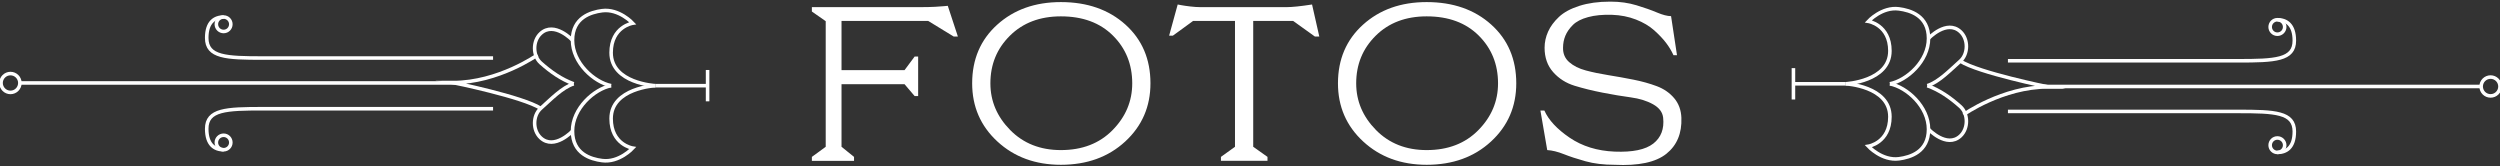 <svg enable-background="new 70.841 0 478.201 31.764" height="31.764" viewBox="70.841 0 478.201 31.764" width="478.201" xmlns="http://www.w3.org/2000/svg"><rect x="70.841" y="0" width="478.201" height="31.764" fill="#333333" stroke="none"/><path d="m423.875 16.029c0 0 8.467.436 8.467 6.301 0 4.996-4.127 5.645-4.127 5.645s2.605 2.826 5.867 2.395c2.152-.287 5.645-1.305 5.645-5.646 0-4.346-4.127-8.037-7.387-8.691" fill="none" stroke="#fff" stroke-miterlimit="10" stroke-width=".681"/><path d="m439.726 24.72c0 0 3.475 3.689 6.084 1.307 1.582-1.453 1.529-4.285 0-5.65-1.951-1.736-3.957-3.135-6.305-3.986" fill="none" stroke="#fff" stroke-miterlimit="10" stroke-width=".681"/><path d="m423.875 16.029c0 0 8.467-.434 8.467-6.297 0-4.995-4.127-5.649-4.127-5.649s2.605-2.828 5.867-2.384c2.152.281 5.645 1.3 5.645 5.646s-4.127 8.036-7.387 8.687" fill="none" stroke="#fff" stroke-miterlimit="10" stroke-width=".681"/><path d="m439.726 7.343c0 0 3.475-3.688 6.084-1.303 1.582 1.452 1.529 4.282 0 5.646-1.951 1.733-4.107 4.006-6.305 4.7" fill="none" stroke="#fff" stroke-miterlimit="10" stroke-width=".681"/><path d="m446.437 21.906c0 0 7.453-5.281 16.152-5.281 0 0-13.369-2.723-16.779-4.936" fill="none" stroke="#fff" stroke-miterlimit="10" stroke-width=".681"/><path d="m414.132 16.029h9.743" fill="none" stroke="#fff" stroke-miterlimit="10" stroke-width=".681"/><path d="m461.693 16.542h83.701" fill="none" stroke="#fff" stroke-miterlimit="10" stroke-width=".681"/><path d="m454.919 21.316c0 0 36.932 0 44.01 0 7.076 0 10.771.15 10.771 3.844 0 3.078-1.539 3.996-3.234 3.996" fill="none" stroke="#fff" stroke-miterlimit="10" stroke-width=".681"/><path d="m507.857 27.777c0-.77-.629-1.385-1.395-1.385s-1.383.615-1.383 1.385c0 .764.617 1.379 1.383 1.379s1.395-.618 1.395-1.379z" fill="none" stroke="#fff" stroke-miterlimit="10" stroke-width=".681"/><path d="m454.919 11.627c0 0 36.932 0 44.01 0 7.076 0 10.771-.162 10.771-3.851 0-3.078-1.539-4.002-3.234-4.002" fill="none" stroke="#fff" stroke-miterlimit="10" stroke-width=".681"/><path d="m507.857 5.158c0 .764-.629 1.385-1.395 1.385s-1.383-.621-1.383-1.385c0-.766.617-1.384 1.383-1.384s1.395.618 1.395 1.384z" fill="none" stroke="#fff" stroke-miterlimit="10" stroke-width=".681"/><path d="m549.042 16.542c0-.996-.809-1.802-1.801-1.802-1 0-1.807.807-1.807 1.802 0 .999.807 1.803 1.807 1.803.993 0 1.801-.804 1.801-1.803z" fill="none" stroke="#fff" stroke-miterlimit="10" stroke-width=".681"/><path d="m413.89 19.032v-6" fill="none" stroke="#fff" stroke-miterlimit="10" stroke-width=".681"/><path d="m196.208 16.388c0 0-8.471-.438-8.471-6.305 0-4.995 4.129-5.646 4.129-5.646s-2.604-2.825-5.866-2.392c-2.151.289-5.648 1.305-5.648 5.647 0 4.346 4.132 8.036 7.386 8.692" fill="none" stroke="#fff" stroke-miterlimit="10" stroke-width=".681"/><path d="m180.352 7.696c0 0-3.472-3.692-6.081-1.304-1.585 1.453-1.531 4.282 0 5.647 1.952 1.735 3.956 3.131 6.3 3.991" fill="none" stroke="#fff" stroke-miterlimit="10" stroke-width=".681"/><path d="m196.208 16.388c0 0-8.471.434-8.471 6.293 0 4.996 4.129 5.65 4.129 5.65s-2.605 2.83-5.866 2.385c-2.151-.277-5.648-1.299-5.648-5.645 0-4.344 4.132-8.038 7.386-8.686" fill="none" stroke="#fff" stroke-miterlimit="10" stroke-width=".681"/><path d="m180.352 25.072c0 0-3.472 3.689-6.081 1.305-1.585-1.451-1.531-4.283 0-5.645 1.952-1.736 4.109-4.002 6.3-4.699" fill="none" stroke="#fff" stroke-miterlimit="10" stroke-width=".681"/><path d="m173.643 10.513c0 0-7.454 5.281-16.158 5.281 0 0 13.374 2.725 16.786 4.934" fill="none" stroke="#fff" stroke-miterlimit="10" stroke-width=".681"/><path d="m205.947 16.388h-9.739" fill="none" stroke="#fff" stroke-miterlimit="10" stroke-width=".681"/><path d="m158.388 15.868h-83.702" fill="none" stroke="#fff" stroke-miterlimit="10" stroke-width=".681"/><path d="m165.156 11.103c0 0-36.926 0-44.004 0-7.079 0-10.769-.155-10.769-3.847 0-3.079 1.539-3.996 3.229-3.996" fill="none" stroke="#fff" stroke-miterlimit="10" stroke-width=".681"/><path d="m112.224 4.637c0 .771.623 1.385 1.388 1.385.768 0 1.382-.613 1.382-1.385 0-.764-.614-1.377-1.382-1.377-.765 0-1.388.615-1.388 1.377z" fill="none" stroke="#fff" stroke-miterlimit="10" stroke-width=".681"/><path d="m165.156 20.796c0 0-36.926 0-44.004 0-7.079 0-10.769.154-10.769 3.842 0 3.084 1.539 4.008 3.229 4.008" fill="none" stroke="#fff" stroke-miterlimit="10" stroke-width=".681"/><path d="m112.224 27.261c0-.768.623-1.389 1.388-1.389.768 0 1.382.621 1.382 1.389 0 .762-.614 1.381-1.382 1.381-.765 0-1.388-.619-1.388-1.381z" fill="none" stroke="#fff" stroke-miterlimit="10" stroke-width=".681"/><path d="m71.04 15.868c0 1 .81 1.809 1.803 1.809.994 0 1.801-.809 1.801-1.809 0-.989-.807-1.797-1.801-1.797s-1.803.809-1.803 1.797z" fill="none" stroke="#fff" stroke-miterlimit="10" stroke-width=".681"/><path d="m206.189 13.386v5.998" fill="none" stroke="#fff" stroke-miterlimit="10" stroke-width=".681"/><path d="m226.137 2.204v-.84h20.748c1.064 0 2.001-.021 2.814-.063.812-.042 1.407-.084 1.785-.126s.595-.063.651-.063l1.932 5.88h-.798l-4.872-2.982h-16.59v9.408h12.054l1.932-2.604h.672v7.561h-.672l-1.932-2.269h-12.054v11.971l2.394 1.932v.756h-8.064v-.756l2.646-1.932v-24.025z" fill="#fff"/><path d="m261.627 27.069c-3.22-2.968-4.83-6.679-4.83-11.131 0-4.592 1.596-8.33 4.788-11.214 3.192-2.883 7.251-4.326 12.18-4.326 5.04 0 9.155 1.436 12.348 4.305 3.192 2.871 4.788 6.615 4.788 11.235 0 4.452-1.61 8.163-4.83 11.131s-7.322 4.451-12.306 4.451c-4.871 0-8.918-1.484-12.138-4.451zm22.093-20.266c-2.465-2.45-5.782-3.675-9.954-3.675-4.005 0-7.252 1.233-9.744 3.696-2.493 2.464-3.738 5.502-3.738 9.114 0 3.389 1.26 6.363 3.78 8.926 2.52 2.562 5.754 3.843 9.702 3.843 4.088 0 7.385-1.273 9.891-3.822 2.506-2.548 3.759-5.529 3.759-8.946-.001-3.64-1.233-6.686-3.696-9.136z" fill="#fff"/><path d="m304.383 30.764v-.756l2.688-1.932v-24.066h-8.022l-3.864 2.814h-.714l1.639-5.964.672.126c.447.084 1.028.168 1.742.252.715.084 1.337.126 1.869.126h16.589c1.037 0 2.646-.168 4.83-.504l1.387 6.132h-.84l-4.158-2.982h-7.644v24.066l2.73 1.932v.756z" fill="#fff"/><path d="m331.597 27.069c-3.219-2.968-4.83-6.679-4.83-11.131 0-4.592 1.598-8.33 4.789-11.214 3.191-2.883 7.252-4.326 12.18-4.326 5.041 0 9.156 1.436 12.348 4.305 3.193 2.871 4.789 6.615 4.789 11.235 0 4.452-1.611 8.163-4.83 11.131-3.221 2.968-7.322 4.451-12.307 4.451-4.871 0-8.918-1.484-12.139-4.451zm22.094-20.266c-2.465-2.45-5.783-3.675-9.955-3.675-4.004 0-7.252 1.233-9.744 3.696-2.492 2.464-3.738 5.502-3.738 9.114 0 3.389 1.26 6.363 3.781 8.926 2.52 2.562 5.754 3.843 9.701 3.843 4.088 0 7.385-1.273 9.891-3.822 2.506-2.548 3.76-5.529 3.76-8.946-.001-3.64-1.233-6.686-3.696-9.136z" fill="#fff"/><path d="m387.082 27.467c1.482-1.161 2.113-2.807 1.889-4.935-.111-1.064-.756-1.925-1.932-2.583s-2.598-1.099-4.264-1.323c-1.666-.224-3.465-.525-5.396-.903s-3.717-.818-5.355-1.322c-1.637-.505-3.002-1.372-4.094-2.604-1.092-1.232-1.639-2.786-1.639-4.662 0-1.064.225-2.093.672-3.087.447-.994 1.141-1.932 2.08-2.814.938-.882 2.246-1.589 3.926-2.121 1.68-.532 3.613-.798 5.797-.798h.209c1.736 0 3.367.231 4.893.693 1.527.462 2.836.924 3.928 1.386s1.988.693 2.688.693l1.135 7.476h-.672c-.365-.812-.84-1.603-1.428-2.373-.588-.77-1.344-1.567-2.268-2.394-.926-.825-2.088-1.512-3.486-2.058-1.4-.546-2.928-.847-4.578-.903-1.764-.056-3.291.091-4.578.441-1.289.35-2.262.854-2.92 1.512-.658.658-1.133 1.344-1.428 2.058-.293.714-.441 1.477-.441 2.289-.027 1.12.365 2.037 1.176 2.751.813.714 1.877 1.246 3.193 1.596 1.314.351 2.764.651 4.346.903s3.178.54 4.789.861c1.609.322 3.086.735 4.432 1.24 1.344.504 2.449 1.267 3.316 2.288.869 1.022 1.33 2.275 1.387 3.76.111 2.968-.848 5.264-2.877 6.888-2.031 1.624-5.328 2.324-9.891 2.1-2.1 0-3.955-.224-5.564-.672-1.611-.447-2.998-.902-4.158-1.364-1.162-.463-2.221-.721-3.172-.777l-1.303-7.561h.758c.811 1.821 2.42 3.55 4.828 5.188s5.279 2.527 8.611 2.667c3.441.138 5.904-.374 7.391-1.536z" fill="#fff"/></svg>